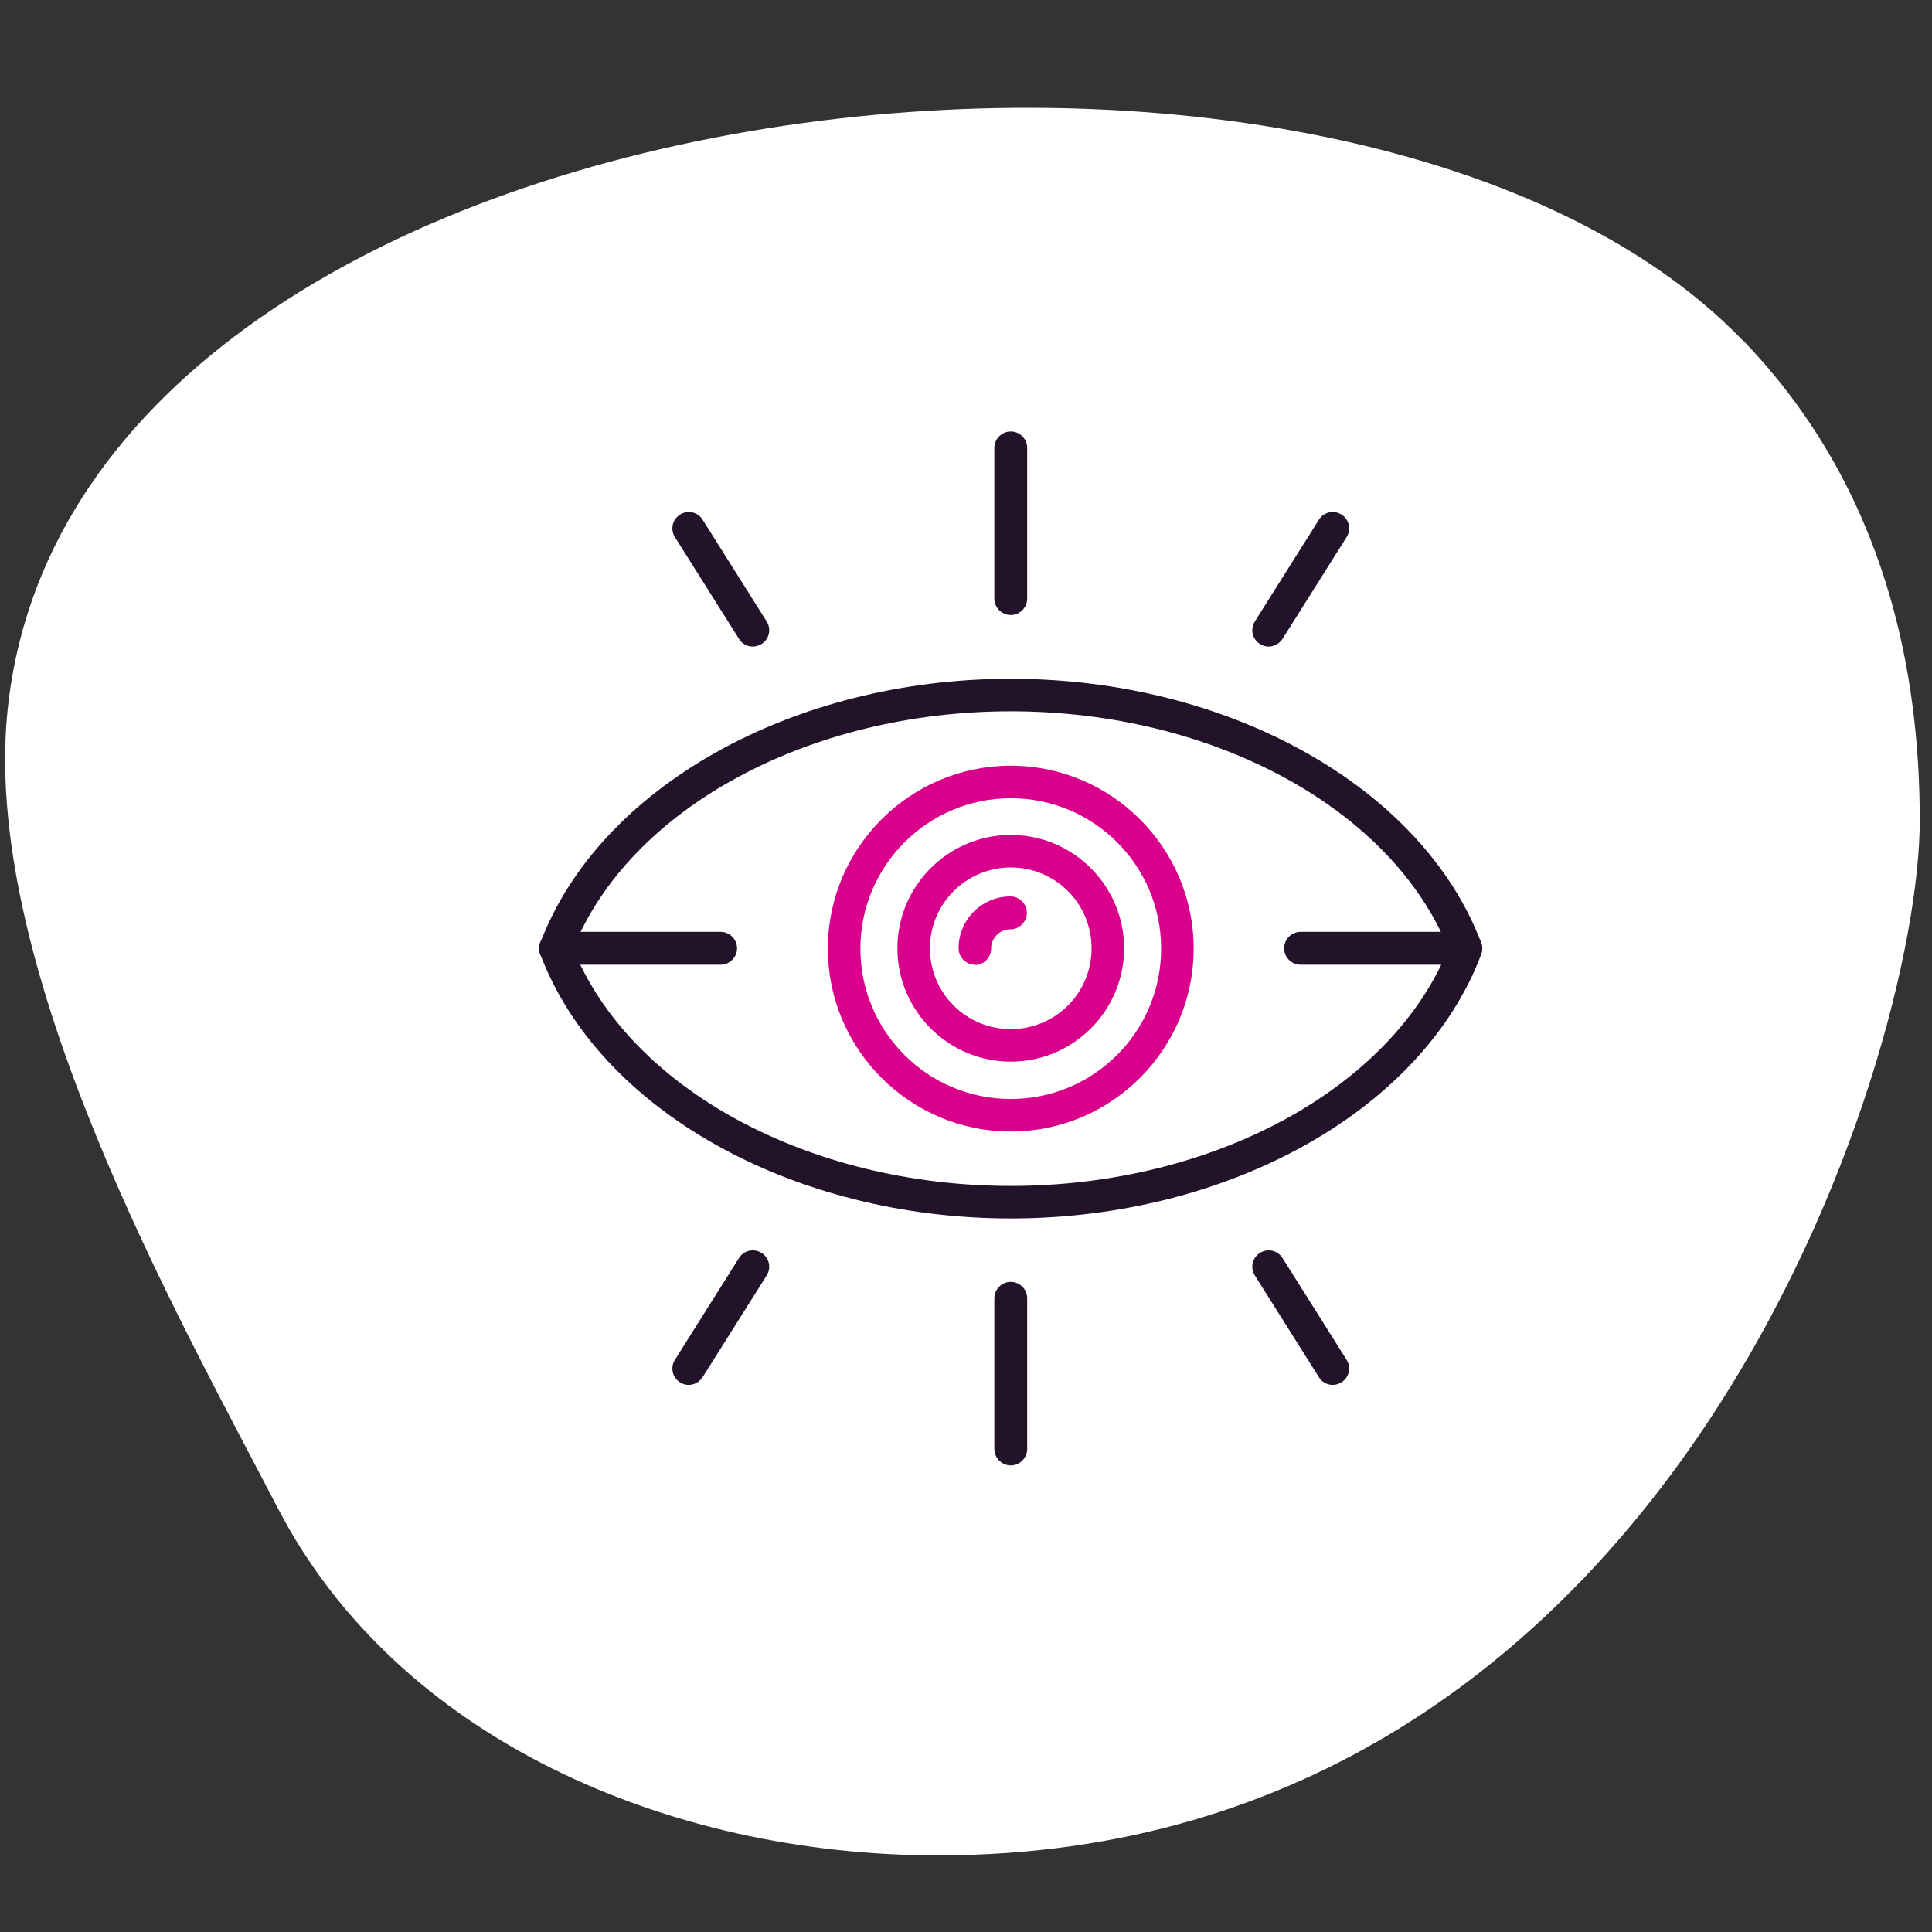 <?xml version="1.0" encoding="UTF-8"?>
<svg xmlns="http://www.w3.org/2000/svg" viewBox="0 0 60 60">
  <rect x="0" y="0" width="60" height="60" fill="#333333" stroke="none"/>
  <defs>
    <style>
      .cls-1 {
        fill: #22132b;
      }

      .cls-1, .cls-2, .cls-3 {
        stroke-width: 0px;
      }

      .cls-2 {
        fill: #d9008b;
      }

      .cls-3 {
        fill: #fff;
      }
    </style>
  </defs>
  <g id="BLOBS">
    <path class="cls-3" d="m54.12,10.56c4.53,4.69,5.5,10.47,5.5,14.92,0,7.43-7.69,32.14-30.49,32.14-8.41,0-16.78-3.64-20.49-10.76C5.55,40.92-.51,30.19.22,22.22,2.05,2.21,41.76-2.24,54.11,10.56h0Z"/>
  </g>
  <g id="TEXTS">
    <g>
      <path class="cls-1" d="m31.39,37.84c-6.78,0-12.78-3.37-14.61-8.2-.04-.11-.04-.24,0-.36,1.83-4.83,7.83-8.2,14.61-8.2s12.78,3.37,14.61,8.2c.04.11.04.24,0,.36-1.82,4.83-7.83,8.2-14.61,8.2Zm-13.59-8.38c1.76,4.35,7.31,7.37,13.59,7.37s11.83-3.02,13.59-7.37c-1.76-4.35-7.31-7.37-13.59-7.37s-11.83,3.02-13.59,7.37Z"/>
      <path class="cls-2" d="m31.39,35.14c-3.13,0-5.68-2.55-5.68-5.68s2.55-5.68,5.68-5.68,5.68,2.55,5.68,5.68-2.55,5.68-5.68,5.68Zm0-10.35c-2.57,0-4.67,2.09-4.67,4.67s2.09,4.67,4.67,4.67,4.67-2.09,4.67-4.67-2.09-4.67-4.67-4.67Z"/>
      <path class="cls-2" d="m31.39,32.97c-1.94,0-3.52-1.58-3.52-3.52s1.58-3.52,3.52-3.52,3.52,1.58,3.52,3.52-1.58,3.52-3.52,3.52Zm0-6.03c-1.38,0-2.51,1.12-2.51,2.51s1.12,2.51,2.51,2.51,2.51-1.12,2.51-2.51-1.12-2.51-2.51-2.51Z"/>
      <path class="cls-2" d="m30.28,29.96c-.28,0-.51-.23-.51-.51,0-.89.72-1.61,1.61-1.61.28,0,.51.23.51.51s-.23.51-.51.51c-.33,0-.6.27-.6.6,0,.28-.23.51-.51.51Z"/>
      <path class="cls-1" d="m31.39,19.1c-.28,0-.51-.23-.51-.51v-4.68c0-.28.23-.51.51-.51s.51.23.51.51v4.68c0,.28-.23.51-.51.51Z"/>
      <path class="cls-1" d="m23.38,20.08c-.17,0-.33-.08-.43-.24l-1.99-3.16c-.15-.24-.08-.55.16-.7.24-.15.55-.08.7.16l1.99,3.16c.15.24.08.55-.16.7-.08.05-.18.08-.27.08Z"/>
      <path class="cls-1" d="m39.4,20.08c-.09,0-.18-.02-.27-.08-.24-.15-.31-.46-.16-.7l1.99-3.16c.15-.24.46-.31.7-.16.24.15.31.46.16.7l-1.99,3.16c-.1.15-.26.24-.43.24Z"/>
      <path class="cls-1" d="m31.39,45.51c-.28,0-.51-.23-.51-.51v-4.68c0-.28.23-.51.51-.51s.51.23.51.51v4.68c0,.28-.23.51-.51.51Z"/>
      <path class="cls-1" d="m21.39,43.01c-.09,0-.18-.02-.27-.08-.24-.15-.31-.46-.16-.7l1.99-3.16c.15-.24.46-.31.7-.16.24.15.31.46.16.7l-1.99,3.16c-.1.15-.26.24-.43.24Z"/>
      <path class="cls-1" d="m41.39,43.01c-.17,0-.33-.08-.43-.24l-1.99-3.16c-.15-.24-.08-.55.16-.7.24-.15.55-.08.7.16l1.99,3.16c.15.24.08.55-.16.7-.08.05-.18.08-.27.08Z"/>
      <path class="cls-1" d="m22.38,29.96h-5.13c-.28,0-.51-.23-.51-.51s.23-.51.51-.51h5.13c.28,0,.51.23.51.51s-.23.51-.51.51Z"/>
      <path class="cls-1" d="m45.52,29.96h-5.13c-.28,0-.51-.23-.51-.51s.23-.51.51-.51h5.13c.28,0,.51.23.51.51s-.23.51-.51.51Z"/>
    </g>
  </g>
</svg>